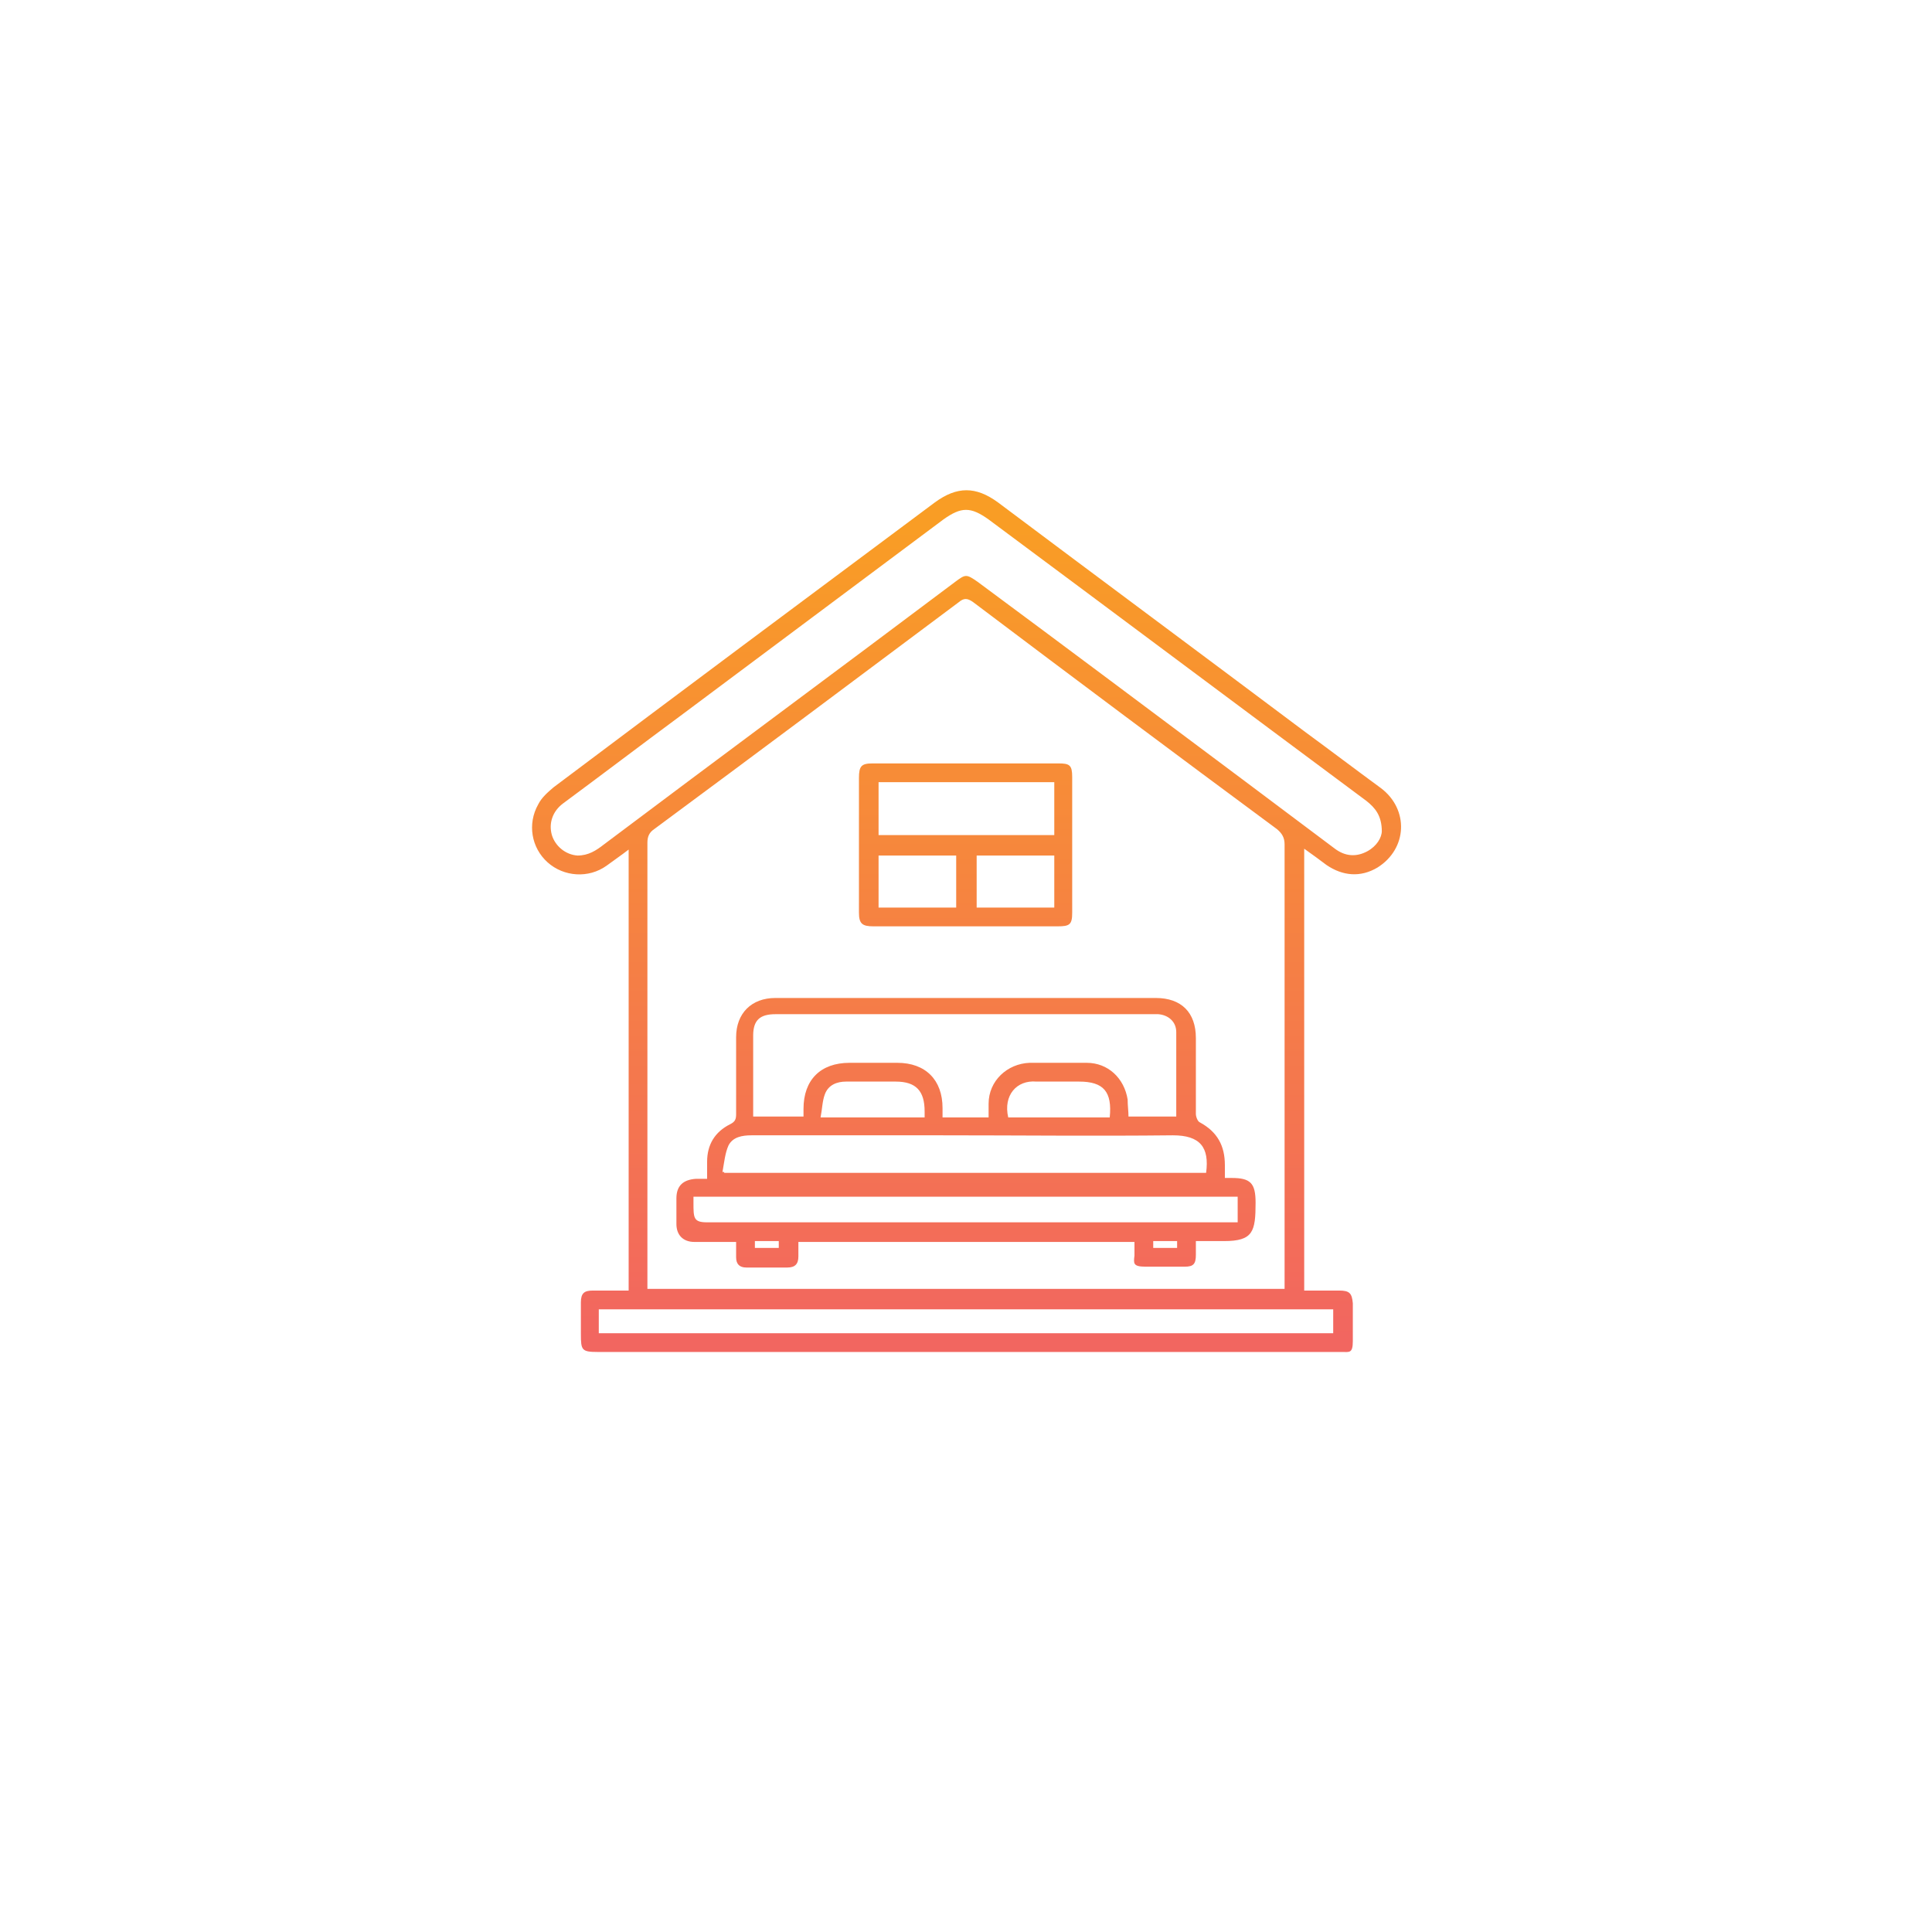 <svg xmlns="http://www.w3.org/2000/svg" xmlns:xlink="http://www.w3.org/1999/xlink" id="Layer_2" version="1.1" viewBox="0 0 226.5 226.5"><defs><style> .st0 { filter: url(#drop-shadow-1); } .st1 { fill: url(#linear-gradient2); } .st2 { fill: url(#linear-gradient1); } .st3 { fill: url(#linear-gradient); } .st4 { fill: #fff; } </style><filter id="drop-shadow-1"><feOffset dx="3" dy="3"></feOffset><feGaussianBlur result="blur" stdDeviation="5"></feGaussianBlur><feFlood flood-color="#000" flood-opacity=".7"></feFlood><feComposite in2="blur" operator="in"></feComposite><feComposite in="SourceGraphic"></feComposite></filter><linearGradient id="linear-gradient" x1="113.3" y1="772.9" x2="113.3" y2="677.8" gradientTransform="translate(0 -616)" gradientUnits="userSpaceOnUse"><stop offset="0" stop-color="#f26660"></stop><stop offset="1" stop-color="#f99d25"></stop></linearGradient><linearGradient id="linear-gradient1" x1="113.3" y1="772.9" x2="113.3" y2="677.8" gradientTransform="translate(0 -616)" gradientUnits="userSpaceOnUse"><stop offset="0" stop-color="#f26660"></stop><stop offset="1" stop-color="#f99d25"></stop></linearGradient><linearGradient id="linear-gradient2" x1="113.2" y1="772.9" x2="113.2" y2="677.8" gradientTransform="translate(0 -616)" gradientUnits="userSpaceOnUse"><stop offset="0" stop-color="#f26660"></stop><stop offset="1" stop-color="#f99d25"></stop></linearGradient></defs><g id="Layer_1-2"><g><circle class="st4" cx="113.2" cy="113.2" r="113.2"></circle><g class="st0"><circle class="st4" cx="113.2" cy="113.2" r="100"></circle></g><g><path class="st3" d="M152.9,99.6v51.7h4.1c1.2,0,1.5.3,1.6,1.5v4.4c0,1.5-.4,1.3-1.3,1.3h-87.2c-1.9,0-2-.2-2-2.1v-3.7c0-1.1.4-1.4,1.4-1.4h4.2v-51.7c-.9.7-1.8,1.3-2.6,1.9-2.1,1.5-5,1.3-6.9-.4-1.9-1.7-2.4-4.5-1.1-6.8.4-.8,1.1-1.4,1.8-2,14.9-11.2,29.8-22.3,44.7-33.4,2.6-1.9,4.8-1.9,7.4,0,12,9,24,17.9,36,26.9,3,2.2,5.9,4.4,8.9,6.6,3.3,2.5,3.1,7.1-.4,9.3-2,1.2-4.1,1-6-.3-.8-.6-1.6-1.2-2.6-1.9h0ZM150.6,151.2v-52.2c0-.8-.3-1.3-.9-1.8-11.9-8.8-23.8-17.7-35.6-26.6-.7-.5-1.1-.5-1.7,0-11.9,8.9-23.8,17.8-35.7,26.6-.6.4-.8.9-.8,1.6v52.3h74.7ZM162,97.5c0-1.9-.8-2.8-1.8-3.6-14.8-11-29.5-22-44.3-33-2.1-1.5-3.2-1.5-5.3,0-10.3,7.7-20.5,15.3-30.8,23-4.6,3.4-9.2,6.9-13.8,10.3-1.2.9-1.7,2.3-1.3,3.7.4,1.3,1.6,2.3,3,2.4,1.3,0,2.2-.6,3.1-1.3,13.7-10.3,27.5-20.5,41.2-30.8,1.2-.9,1.3-.9,2.6,0,10.4,7.7,20.8,15.5,31.1,23.2,3.6,2.7,7.2,5.4,10.8,8.1,1.2.9,2.5,1,3.8.3,1.1-.6,1.7-1.6,1.7-2.4h0ZM156.3,153.5h-86.1v2.8h86.1v-2.8Z"></path><path class="st2" d="M143.6,138.1h.8c2.2,0,2.8.6,2.8,2.9,0,3.4-.3,4.5-3.7,4.5h-3.3v1.6c0,1.1-.3,1.4-1.3,1.4h-4.6c-1.5,0-1.4-.4-1.3-1.3v-1.6h-39.4v1.7c0,.9-.4,1.3-1.3,1.3h-4.8c-.8,0-1.2-.4-1.2-1.2v-1.8h-4.9c-1.3,0-2.1-.8-2.1-2.1v-3c0-1.5.8-2.2,2.3-2.3h1.3v-2c0-2,.9-3.5,2.7-4.4.6-.3.7-.6.7-1.2v-9c0-2.8,1.8-4.6,4.6-4.6h44.6c3,0,4.7,1.7,4.7,4.7v8.9c0,.3.2.9.5,1,2,1.1,2.9,2.7,2.9,5v1.6h0ZM94.2,131v-1c0-3.4,2-5.4,5.4-5.4h5.6c3.3,0,5.3,2,5.3,5.3v1.1h5.4v-1.6c0-2.7,2.2-4.7,4.8-4.8h6.7c2.5,0,4.4,1.8,4.8,4.3,0,.7.1,1.4.1,2h5.6v-9.9c0-1.2-.9-2-2.1-2.1h-44.9c-1.8,0-2.6.7-2.6,2.5v9.5h5.9ZM84.9,137.5h56.5c.4-3-.7-4.4-3.9-4.4-9.1.1-18.1,0-27.2,0h-22.2c-1.1,0-2.2.2-2.7,1.2-.4.9-.5,2-.7,3.1h.2ZM81.3,140.2v.8c0,1.8,0,2.3,1.6,2.3h62.2v-3h-63.8,0ZM130.1,131c.3-3-.7-4.2-3.6-4.2h-5c-2.3-.2-3.9,1.6-3.3,4.2h11.9ZM96.2,131h12.2v-.7c0-2.4-1-3.5-3.4-3.5h-5.8c-1.1,0-2.1.4-2.5,1.5-.3.8-.3,1.7-.5,2.7h0ZM135.2,146.3h2.8v-.8h-2.8v.8ZM91.3,146.3v-.8h-2.8v.8h2.8Z"></path><path class="st1" d="M113.3,108.6h-10.9c-1.3,0-1.7-.3-1.7-1.6v-15.8c0-1.4.3-1.7,1.6-1.7h21.8c1.3,0,1.6.2,1.6,1.6v15.9c0,1.4-.3,1.6-1.7,1.6h-10.8,0ZM123.6,91.7h-20.6v6.2h20.6v-6.2ZM103,106.4h9.1v-6.1h-9.1v6.1ZM114.5,106.4h9.1v-6.1h-9.1v6.1Z"></path></g></g></g></svg>